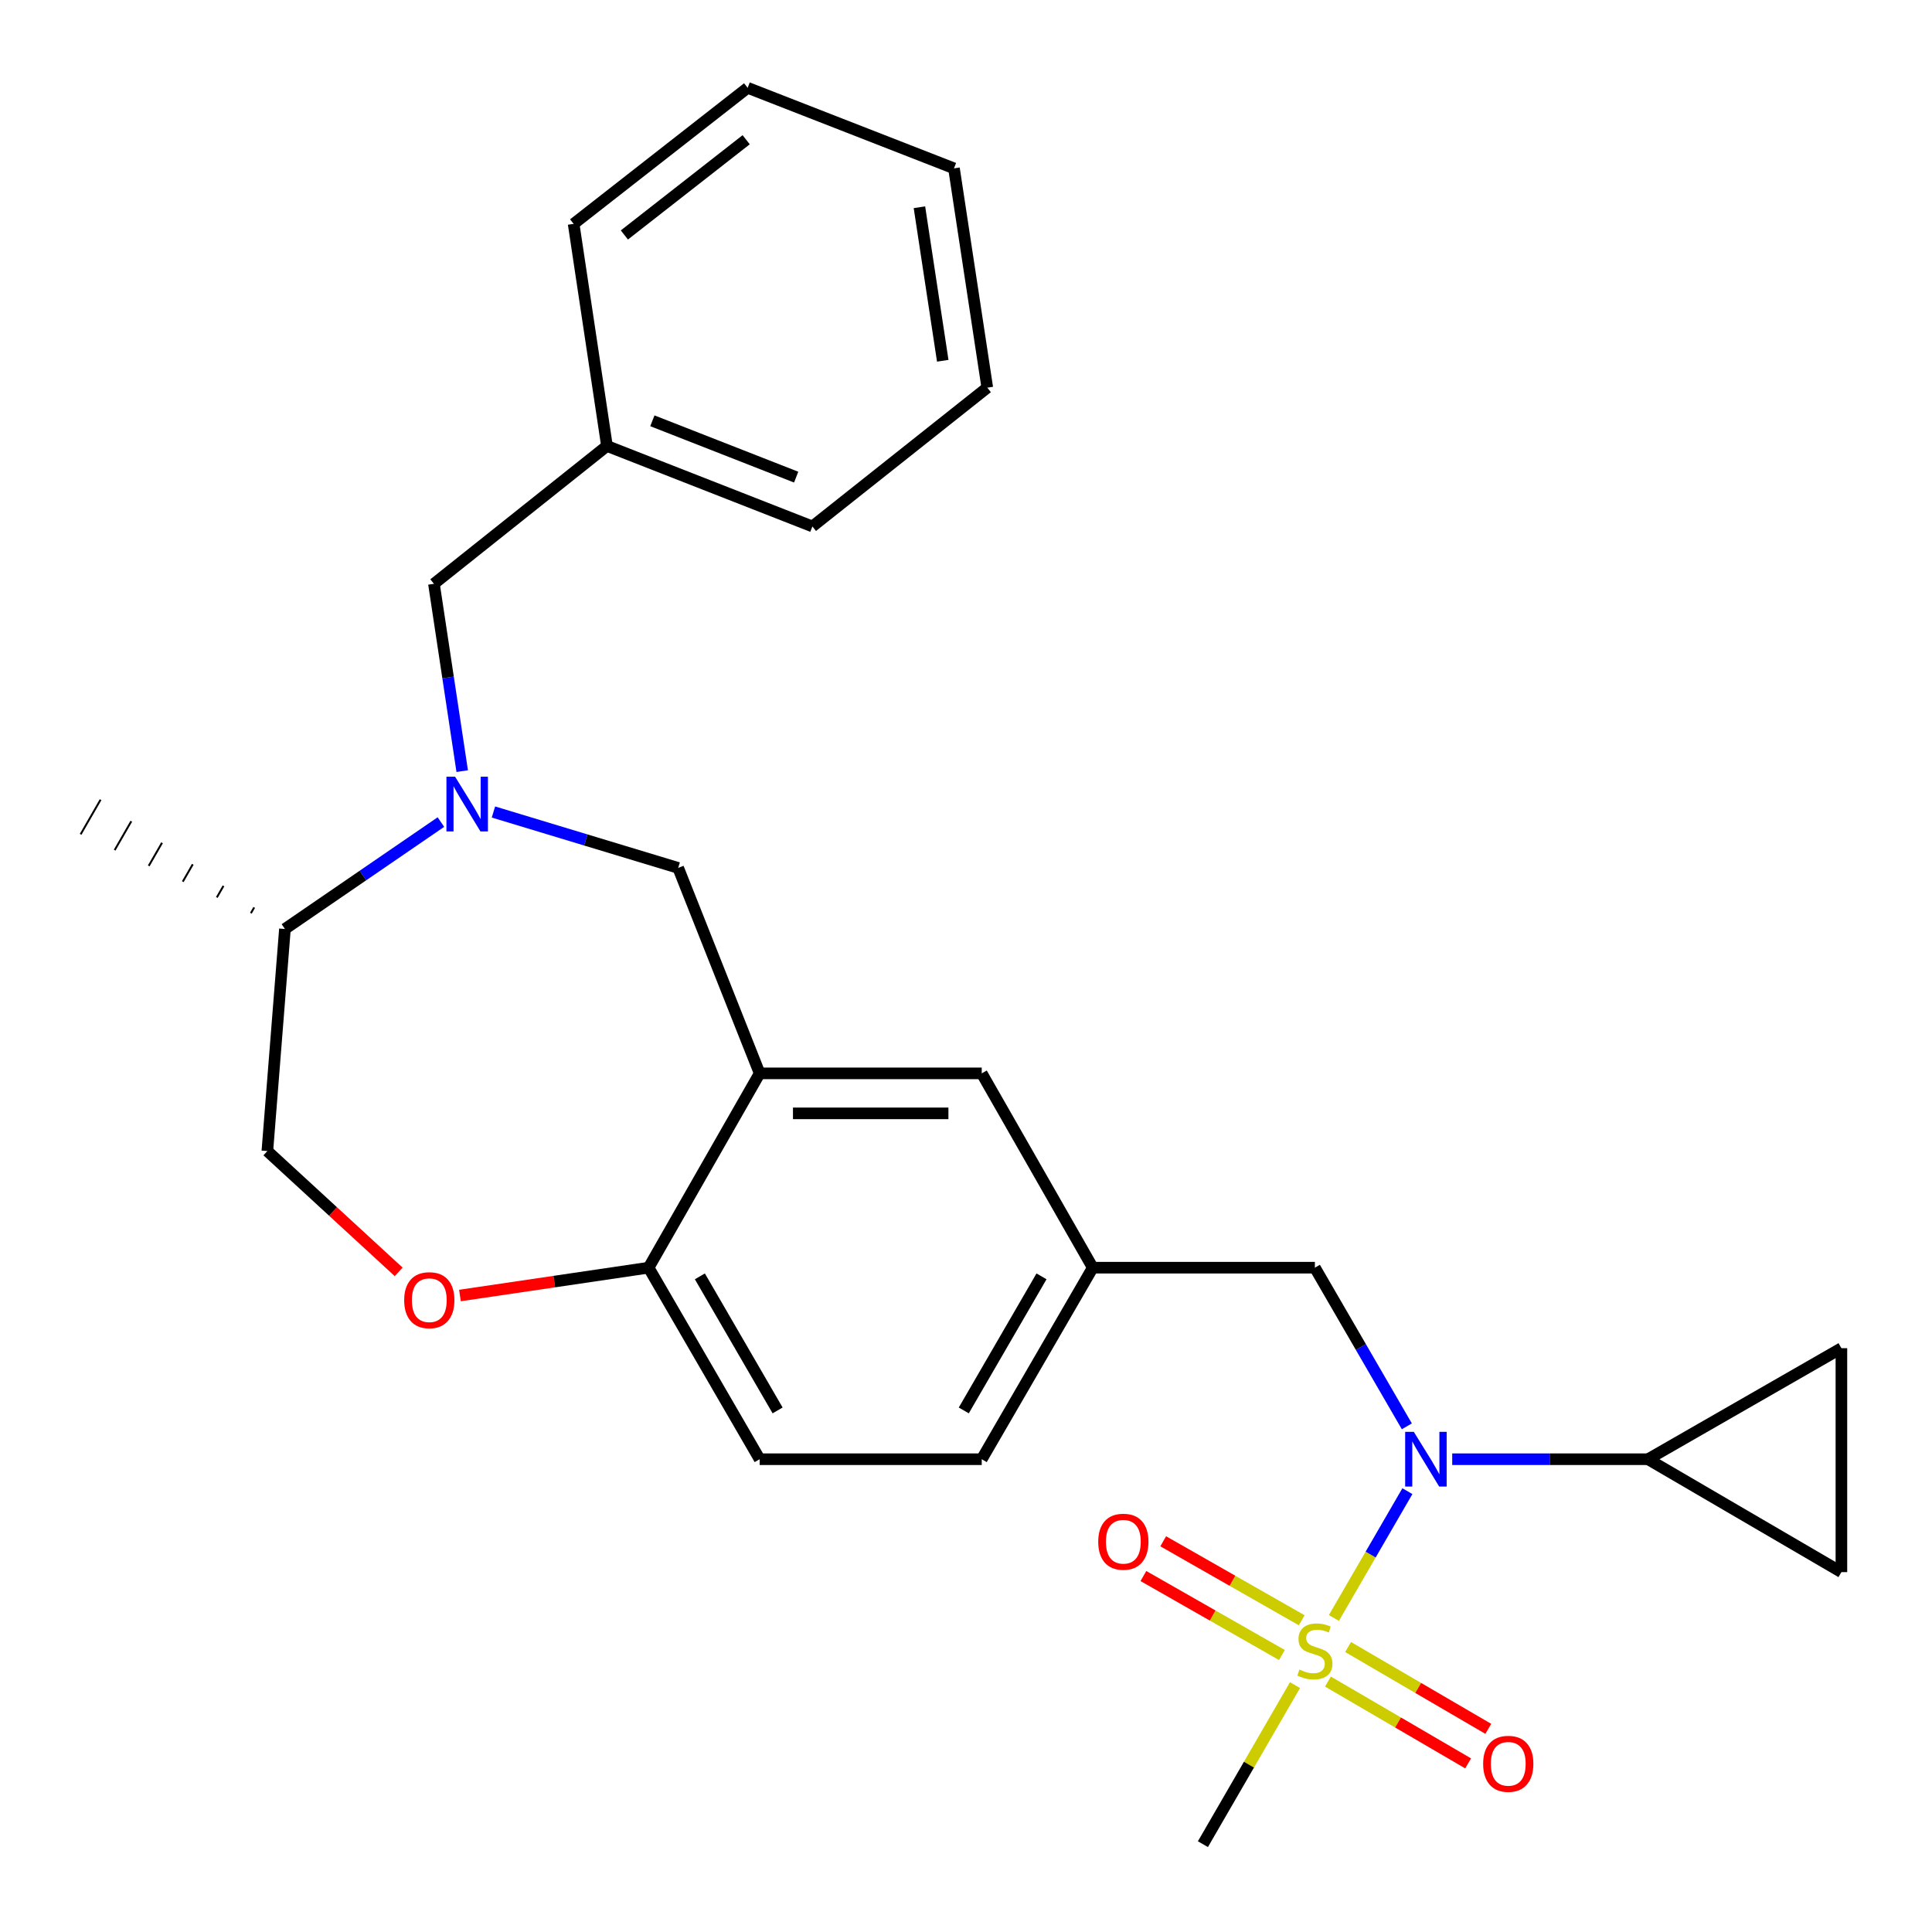 <?xml version='1.0' encoding='iso-8859-1'?>
<svg version='1.1' baseProfile='full'
              xmlns='http://www.w3.org/2000/svg'
                      xmlns:rdkit='http://www.rdkit.org/xml'
                      xmlns:xlink='http://www.w3.org/1999/xlink'
                  xml:space='preserve'
width='1000px' height='1000px' viewBox='0 0 1000 1000'>
<!-- END OF HEADER -->
<rect style='opacity:1.0;fill:#FFFFFF;stroke:none' width='1000' height='1000' x='0' y='0'> </rect>
<path class='bond-0' d='M 690.422,837.466 L 709.444,804.645' style='fill:none;fill-rule:evenodd;stroke:#CCCC00;stroke-width:6px;stroke-linecap:butt;stroke-linejoin:miter;stroke-opacity:1' />
<path class='bond-0' d='M 709.444,804.645 L 728.466,771.824' style='fill:none;fill-rule:evenodd;stroke:#0000FF;stroke-width:6px;stroke-linecap:butt;stroke-linejoin:miter;stroke-opacity:1' />
<path class='bond-9' d='M 687.338,870.381 L 723.621,891.556' style='fill:none;fill-rule:evenodd;stroke:#CCCC00;stroke-width:6px;stroke-linecap:butt;stroke-linejoin:miter;stroke-opacity:1' />
<path class='bond-9' d='M 723.621,891.556 L 759.904,912.73' style='fill:none;fill-rule:evenodd;stroke:#FF0000;stroke-width:6px;stroke-linecap:butt;stroke-linejoin:miter;stroke-opacity:1' />
<path class='bond-9' d='M 697.773,852.502 L 734.056,873.676' style='fill:none;fill-rule:evenodd;stroke:#CCCC00;stroke-width:6px;stroke-linecap:butt;stroke-linejoin:miter;stroke-opacity:1' />
<path class='bond-9' d='M 734.056,873.676 L 770.339,894.85' style='fill:none;fill-rule:evenodd;stroke:#FF0000;stroke-width:6px;stroke-linecap:butt;stroke-linejoin:miter;stroke-opacity:1' />
<path class='bond-10' d='M 673.773,838.655 L 637.925,818.21' style='fill:none;fill-rule:evenodd;stroke:#CCCC00;stroke-width:6px;stroke-linecap:butt;stroke-linejoin:miter;stroke-opacity:1' />
<path class='bond-10' d='M 637.925,818.21 L 602.077,797.766' style='fill:none;fill-rule:evenodd;stroke:#FF0000;stroke-width:6px;stroke-linecap:butt;stroke-linejoin:miter;stroke-opacity:1' />
<path class='bond-10' d='M 663.517,856.638 L 627.669,836.193' style='fill:none;fill-rule:evenodd;stroke:#CCCC00;stroke-width:6px;stroke-linecap:butt;stroke-linejoin:miter;stroke-opacity:1' />
<path class='bond-10' d='M 627.669,836.193 L 591.821,815.749' style='fill:none;fill-rule:evenodd;stroke:#FF0000;stroke-width:6px;stroke-linecap:butt;stroke-linejoin:miter;stroke-opacity:1' />
<path class='bond-18' d='M 670.289,872.223 L 646.457,913.384' style='fill:none;fill-rule:evenodd;stroke:#CCCC00;stroke-width:6px;stroke-linecap:butt;stroke-linejoin:miter;stroke-opacity:1' />
<path class='bond-18' d='M 646.457,913.384 L 622.624,954.545' style='fill:none;fill-rule:evenodd;stroke:#000000;stroke-width:6px;stroke-linecap:butt;stroke-linejoin:miter;stroke-opacity:1' />
<path class='bond-3' d='M 751.663,755.289 L 802.333,755.289' style='fill:none;fill-rule:evenodd;stroke:#0000FF;stroke-width:6px;stroke-linecap:butt;stroke-linejoin:miter;stroke-opacity:1' />
<path class='bond-3' d='M 802.333,755.289 L 853.002,755.289' style='fill:none;fill-rule:evenodd;stroke:#000000;stroke-width:6px;stroke-linecap:butt;stroke-linejoin:miter;stroke-opacity:1' />
<path class='bond-12' d='M 728.18,738.265 L 704.379,697.207' style='fill:none;fill-rule:evenodd;stroke:#0000FF;stroke-width:6px;stroke-linecap:butt;stroke-linejoin:miter;stroke-opacity:1' />
<path class='bond-12' d='M 704.379,697.207 L 680.578,656.15' style='fill:none;fill-rule:evenodd;stroke:#000000;stroke-width:6px;stroke-linecap:butt;stroke-linejoin:miter;stroke-opacity:1' />
<path class='bond-1' d='M 255.405,420.294 L 303.216,434.764' style='fill:none;fill-rule:evenodd;stroke:#0000FF;stroke-width:6px;stroke-linecap:butt;stroke-linejoin:miter;stroke-opacity:1' />
<path class='bond-1' d='M 303.216,434.764 L 351.027,449.234' style='fill:none;fill-rule:evenodd;stroke:#000000;stroke-width:6px;stroke-linecap:butt;stroke-linejoin:miter;stroke-opacity:1' />
<path class='bond-11' d='M 239.24,399.138 L 231.924,350.66' style='fill:none;fill-rule:evenodd;stroke:#0000FF;stroke-width:6px;stroke-linecap:butt;stroke-linejoin:miter;stroke-opacity:1' />
<path class='bond-11' d='M 231.924,350.66 L 224.607,302.182' style='fill:none;fill-rule:evenodd;stroke:#000000;stroke-width:6px;stroke-linecap:butt;stroke-linejoin:miter;stroke-opacity:1' />
<path class='bond-14' d='M 228.213,425.502 L 187.847,453.17' style='fill:none;fill-rule:evenodd;stroke:#0000FF;stroke-width:6px;stroke-linecap:butt;stroke-linejoin:miter;stroke-opacity:1' />
<path class='bond-14' d='M 187.847,453.17 L 147.481,480.839' style='fill:none;fill-rule:evenodd;stroke:#000000;stroke-width:6px;stroke-linecap:butt;stroke-linejoin:miter;stroke-opacity:1' />
<path class='bond-2' d='M 393.201,555.573 L 508.143,555.573' style='fill:none;fill-rule:evenodd;stroke:#000000;stroke-width:6px;stroke-linecap:butt;stroke-linejoin:miter;stroke-opacity:1' />
<path class='bond-2' d='M 410.442,576.275 L 490.902,576.275' style='fill:none;fill-rule:evenodd;stroke:#000000;stroke-width:6px;stroke-linecap:butt;stroke-linejoin:miter;stroke-opacity:1' />
<path class='bond-4' d='M 393.201,555.573 L 351.027,449.234' style='fill:none;fill-rule:evenodd;stroke:#000000;stroke-width:6px;stroke-linecap:butt;stroke-linejoin:miter;stroke-opacity:1' />
<path class='bond-28' d='M 393.201,555.573 L 335.719,656.15' style='fill:none;fill-rule:evenodd;stroke:#000000;stroke-width:6px;stroke-linecap:butt;stroke-linejoin:miter;stroke-opacity:1' />
<path class='bond-6' d='M 853.002,755.289 L 953.108,697.818' style='fill:none;fill-rule:evenodd;stroke:#000000;stroke-width:6px;stroke-linecap:butt;stroke-linejoin:miter;stroke-opacity:1' />
<path class='bond-7' d='M 853.002,755.289 L 953.108,813.726' style='fill:none;fill-rule:evenodd;stroke:#000000;stroke-width:6px;stroke-linecap:butt;stroke-linejoin:miter;stroke-opacity:1' />
<path class='bond-5' d='M 238.072,670.555 L 286.895,663.352' style='fill:none;fill-rule:evenodd;stroke:#FF0000;stroke-width:6px;stroke-linecap:butt;stroke-linejoin:miter;stroke-opacity:1' />
<path class='bond-5' d='M 286.895,663.352 L 335.719,656.15' style='fill:none;fill-rule:evenodd;stroke:#000000;stroke-width:6px;stroke-linecap:butt;stroke-linejoin:miter;stroke-opacity:1' />
<path class='bond-16' d='M 206.356,658.318 L 172.37,627.055' style='fill:none;fill-rule:evenodd;stroke:#FF0000;stroke-width:6px;stroke-linecap:butt;stroke-linejoin:miter;stroke-opacity:1' />
<path class='bond-16' d='M 172.37,627.055 L 138.383,595.792' style='fill:none;fill-rule:evenodd;stroke:#000000;stroke-width:6px;stroke-linecap:butt;stroke-linejoin:miter;stroke-opacity:1' />
<path class='bond-27' d='M 953.108,697.818 L 953.108,813.726' style='fill:none;fill-rule:evenodd;stroke:#000000;stroke-width:6px;stroke-linecap:butt;stroke-linejoin:miter;stroke-opacity:1' />
<path class='bond-8' d='M 335.719,656.15 L 393.201,755.289' style='fill:none;fill-rule:evenodd;stroke:#000000;stroke-width:6px;stroke-linecap:butt;stroke-linejoin:miter;stroke-opacity:1' />
<path class='bond-8' d='M 362.25,660.637 L 402.488,730.034' style='fill:none;fill-rule:evenodd;stroke:#000000;stroke-width:6px;stroke-linecap:butt;stroke-linejoin:miter;stroke-opacity:1' />
<path class='bond-20' d='M 224.607,302.182 L 314.166,230.829' style='fill:none;fill-rule:evenodd;stroke:#000000;stroke-width:6px;stroke-linecap:butt;stroke-linejoin:miter;stroke-opacity:1' />
<path class='bond-15' d='M 680.578,656.15 L 565.614,656.15' style='fill:none;fill-rule:evenodd;stroke:#000000;stroke-width:6px;stroke-linecap:butt;stroke-linejoin:miter;stroke-opacity:1' />
<path class='bond-13' d='M 508.143,555.573 L 565.614,656.15' style='fill:none;fill-rule:evenodd;stroke:#000000;stroke-width:6px;stroke-linecap:butt;stroke-linejoin:miter;stroke-opacity:1' />
<path class='bond-21' d='M 131.577,469.685 L 129.855,472.675' style='fill:none;fill-rule:evenodd;stroke:#000000;stroke-width:1.0px;stroke-linecap:butt;stroke-linejoin:miter;stroke-opacity:1' />
<path class='bond-21' d='M 115.674,458.532 L 112.229,464.511' style='fill:none;fill-rule:evenodd;stroke:#000000;stroke-width:1.0px;stroke-linecap:butt;stroke-linejoin:miter;stroke-opacity:1' />
<path class='bond-21' d='M 99.77,447.378 L 94.603,456.347' style='fill:none;fill-rule:evenodd;stroke:#000000;stroke-width:1.0px;stroke-linecap:butt;stroke-linejoin:miter;stroke-opacity:1' />
<path class='bond-21' d='M 83.867,436.224 L 76.977,448.183' style='fill:none;fill-rule:evenodd;stroke:#000000;stroke-width:1.0px;stroke-linecap:butt;stroke-linejoin:miter;stroke-opacity:1' />
<path class='bond-21' d='M 67.963,425.07 L 59.351,440.018' style='fill:none;fill-rule:evenodd;stroke:#000000;stroke-width:1.0px;stroke-linecap:butt;stroke-linejoin:miter;stroke-opacity:1' />
<path class='bond-21' d='M 52.06,413.916 L 41.725,431.854' style='fill:none;fill-rule:evenodd;stroke:#000000;stroke-width:1.0px;stroke-linecap:butt;stroke-linejoin:miter;stroke-opacity:1' />
<path class='bond-29' d='M 147.481,480.839 L 138.383,595.792' style='fill:none;fill-rule:evenodd;stroke:#000000;stroke-width:6px;stroke-linecap:butt;stroke-linejoin:miter;stroke-opacity:1' />
<path class='bond-19' d='M 565.614,656.15 L 508.143,755.289' style='fill:none;fill-rule:evenodd;stroke:#000000;stroke-width:6px;stroke-linecap:butt;stroke-linejoin:miter;stroke-opacity:1' />
<path class='bond-19' d='M 539.083,660.638 L 498.853,730.036' style='fill:none;fill-rule:evenodd;stroke:#000000;stroke-width:6px;stroke-linecap:butt;stroke-linejoin:miter;stroke-opacity:1' />
<path class='bond-17' d='M 393.201,755.289 L 508.143,755.289' style='fill:none;fill-rule:evenodd;stroke:#000000;stroke-width:6px;stroke-linecap:butt;stroke-linejoin:miter;stroke-opacity:1' />
<path class='bond-22' d='M 314.166,230.829 L 420.493,272.486' style='fill:none;fill-rule:evenodd;stroke:#000000;stroke-width:6px;stroke-linecap:butt;stroke-linejoin:miter;stroke-opacity:1' />
<path class='bond-22' d='M 337.666,217.802 L 412.096,246.962' style='fill:none;fill-rule:evenodd;stroke:#000000;stroke-width:6px;stroke-linecap:butt;stroke-linejoin:miter;stroke-opacity:1' />
<path class='bond-23' d='M 314.166,230.829 L 296.914,115.876' style='fill:none;fill-rule:evenodd;stroke:#000000;stroke-width:6px;stroke-linecap:butt;stroke-linejoin:miter;stroke-opacity:1' />
<path class='bond-24' d='M 420.493,272.486 L 511.018,200.65' style='fill:none;fill-rule:evenodd;stroke:#000000;stroke-width:6px;stroke-linecap:butt;stroke-linejoin:miter;stroke-opacity:1' />
<path class='bond-25' d='M 296.914,115.876 L 386.979,45.455' style='fill:none;fill-rule:evenodd;stroke:#000000;stroke-width:6px;stroke-linecap:butt;stroke-linejoin:miter;stroke-opacity:1' />
<path class='bond-25' d='M 323.175,121.621 L 386.221,72.326' style='fill:none;fill-rule:evenodd;stroke:#000000;stroke-width:6px;stroke-linecap:butt;stroke-linejoin:miter;stroke-opacity:1' />
<path class='bond-30' d='M 511.018,200.65 L 493.778,87.134' style='fill:none;fill-rule:evenodd;stroke:#000000;stroke-width:6px;stroke-linecap:butt;stroke-linejoin:miter;stroke-opacity:1' />
<path class='bond-30' d='M 487.965,186.731 L 475.897,107.27' style='fill:none;fill-rule:evenodd;stroke:#000000;stroke-width:6px;stroke-linecap:butt;stroke-linejoin:miter;stroke-opacity:1' />
<path class='bond-26' d='M 386.979,45.455 L 493.778,87.134' style='fill:none;fill-rule:evenodd;stroke:#000000;stroke-width:6px;stroke-linecap:butt;stroke-linejoin:miter;stroke-opacity:1' />
<path  class='atom-0' d='M 672.578 864.172
Q 672.898 864.292, 674.218 864.852
Q 675.538 865.412, 676.978 865.772
Q 678.458 866.092, 679.898 866.092
Q 682.578 866.092, 684.138 864.812
Q 685.698 863.492, 685.698 861.212
Q 685.698 859.652, 684.898 858.692
Q 684.138 857.732, 682.938 857.212
Q 681.738 856.692, 679.738 856.092
Q 677.218 855.332, 675.698 854.612
Q 674.218 853.892, 673.138 852.372
Q 672.098 850.852, 672.098 848.292
Q 672.098 844.732, 674.498 842.532
Q 676.938 840.332, 681.738 840.332
Q 685.018 840.332, 688.738 841.892
L 687.818 844.972
Q 684.418 843.572, 681.858 843.572
Q 679.098 843.572, 677.578 844.732
Q 676.058 845.852, 676.098 847.812
Q 676.098 849.332, 676.858 850.252
Q 677.658 851.172, 678.778 851.692
Q 679.938 852.212, 681.858 852.812
Q 684.418 853.612, 685.938 854.412
Q 687.458 855.212, 688.538 856.852
Q 689.658 858.452, 689.658 861.212
Q 689.658 865.132, 687.018 867.252
Q 684.418 869.332, 680.058 869.332
Q 677.538 869.332, 675.618 868.772
Q 673.738 868.252, 671.498 867.332
L 672.578 864.172
' fill='#CCCC00'/>
<path  class='atom-1' d='M 731.789 741.129
L 741.069 756.129
Q 741.989 757.609, 743.469 760.289
Q 744.949 762.969, 745.029 763.129
L 745.029 741.129
L 748.789 741.129
L 748.789 769.449
L 744.909 769.449
L 734.949 753.049
Q 733.789 751.129, 732.549 748.929
Q 731.349 746.729, 730.989 746.049
L 730.989 769.449
L 727.309 769.449
L 727.309 741.129
L 731.789 741.129
' fill='#0000FF'/>
<path  class='atom-2' d='M 235.552 402.02
L 244.832 417.02
Q 245.752 418.5, 247.232 421.18
Q 248.712 423.86, 248.792 424.02
L 248.792 402.02
L 252.552 402.02
L 252.552 430.34
L 248.672 430.34
L 238.712 413.94
Q 237.552 412.02, 236.312 409.82
Q 235.112 407.62, 234.752 406.94
L 234.752 430.34
L 231.072 430.34
L 231.072 402.02
L 235.552 402.02
' fill='#0000FF'/>
<path  class='atom-6' d='M 209.203 672.976
Q 209.203 666.176, 212.563 662.376
Q 215.923 658.576, 222.203 658.576
Q 228.483 658.576, 231.843 662.376
Q 235.203 666.176, 235.203 672.976
Q 235.203 679.856, 231.803 683.776
Q 228.403 687.656, 222.203 687.656
Q 215.963 687.656, 212.563 683.776
Q 209.203 679.896, 209.203 672.976
M 222.203 684.456
Q 226.523 684.456, 228.843 681.576
Q 231.203 678.656, 231.203 672.976
Q 231.203 667.416, 228.843 664.616
Q 226.523 661.776, 222.203 661.776
Q 217.883 661.776, 215.523 664.576
Q 213.203 667.376, 213.203 672.976
Q 213.203 678.696, 215.523 681.576
Q 217.883 684.456, 222.203 684.456
' fill='#FF0000'/>
<path  class='atom-10' d='M 767.672 912.946
Q 767.672 906.146, 771.032 902.346
Q 774.392 898.546, 780.672 898.546
Q 786.952 898.546, 790.312 902.346
Q 793.672 906.146, 793.672 912.946
Q 793.672 919.826, 790.272 923.746
Q 786.872 927.626, 780.672 927.626
Q 774.432 927.626, 771.032 923.746
Q 767.672 919.866, 767.672 912.946
M 780.672 924.426
Q 784.992 924.426, 787.312 921.546
Q 789.672 918.626, 789.672 912.946
Q 789.672 907.386, 787.312 904.586
Q 784.992 901.746, 780.672 901.746
Q 776.352 901.746, 773.992 904.546
Q 771.672 907.346, 771.672 912.946
Q 771.672 918.666, 773.992 921.546
Q 776.352 924.426, 780.672 924.426
' fill='#FF0000'/>
<path  class='atom-11' d='M 568.439 797.992
Q 568.439 791.192, 571.799 787.392
Q 575.159 783.592, 581.439 783.592
Q 587.719 783.592, 591.079 787.392
Q 594.439 791.192, 594.439 797.992
Q 594.439 804.872, 591.039 808.792
Q 587.639 812.672, 581.439 812.672
Q 575.199 812.672, 571.799 808.792
Q 568.439 804.912, 568.439 797.992
M 581.439 809.472
Q 585.759 809.472, 588.079 806.592
Q 590.439 803.672, 590.439 797.992
Q 590.439 792.432, 588.079 789.632
Q 585.759 786.792, 581.439 786.792
Q 577.119 786.792, 574.759 789.592
Q 572.439 792.392, 572.439 797.992
Q 572.439 803.712, 574.759 806.592
Q 577.119 809.472, 581.439 809.472
' fill='#FF0000'/>
</svg>
